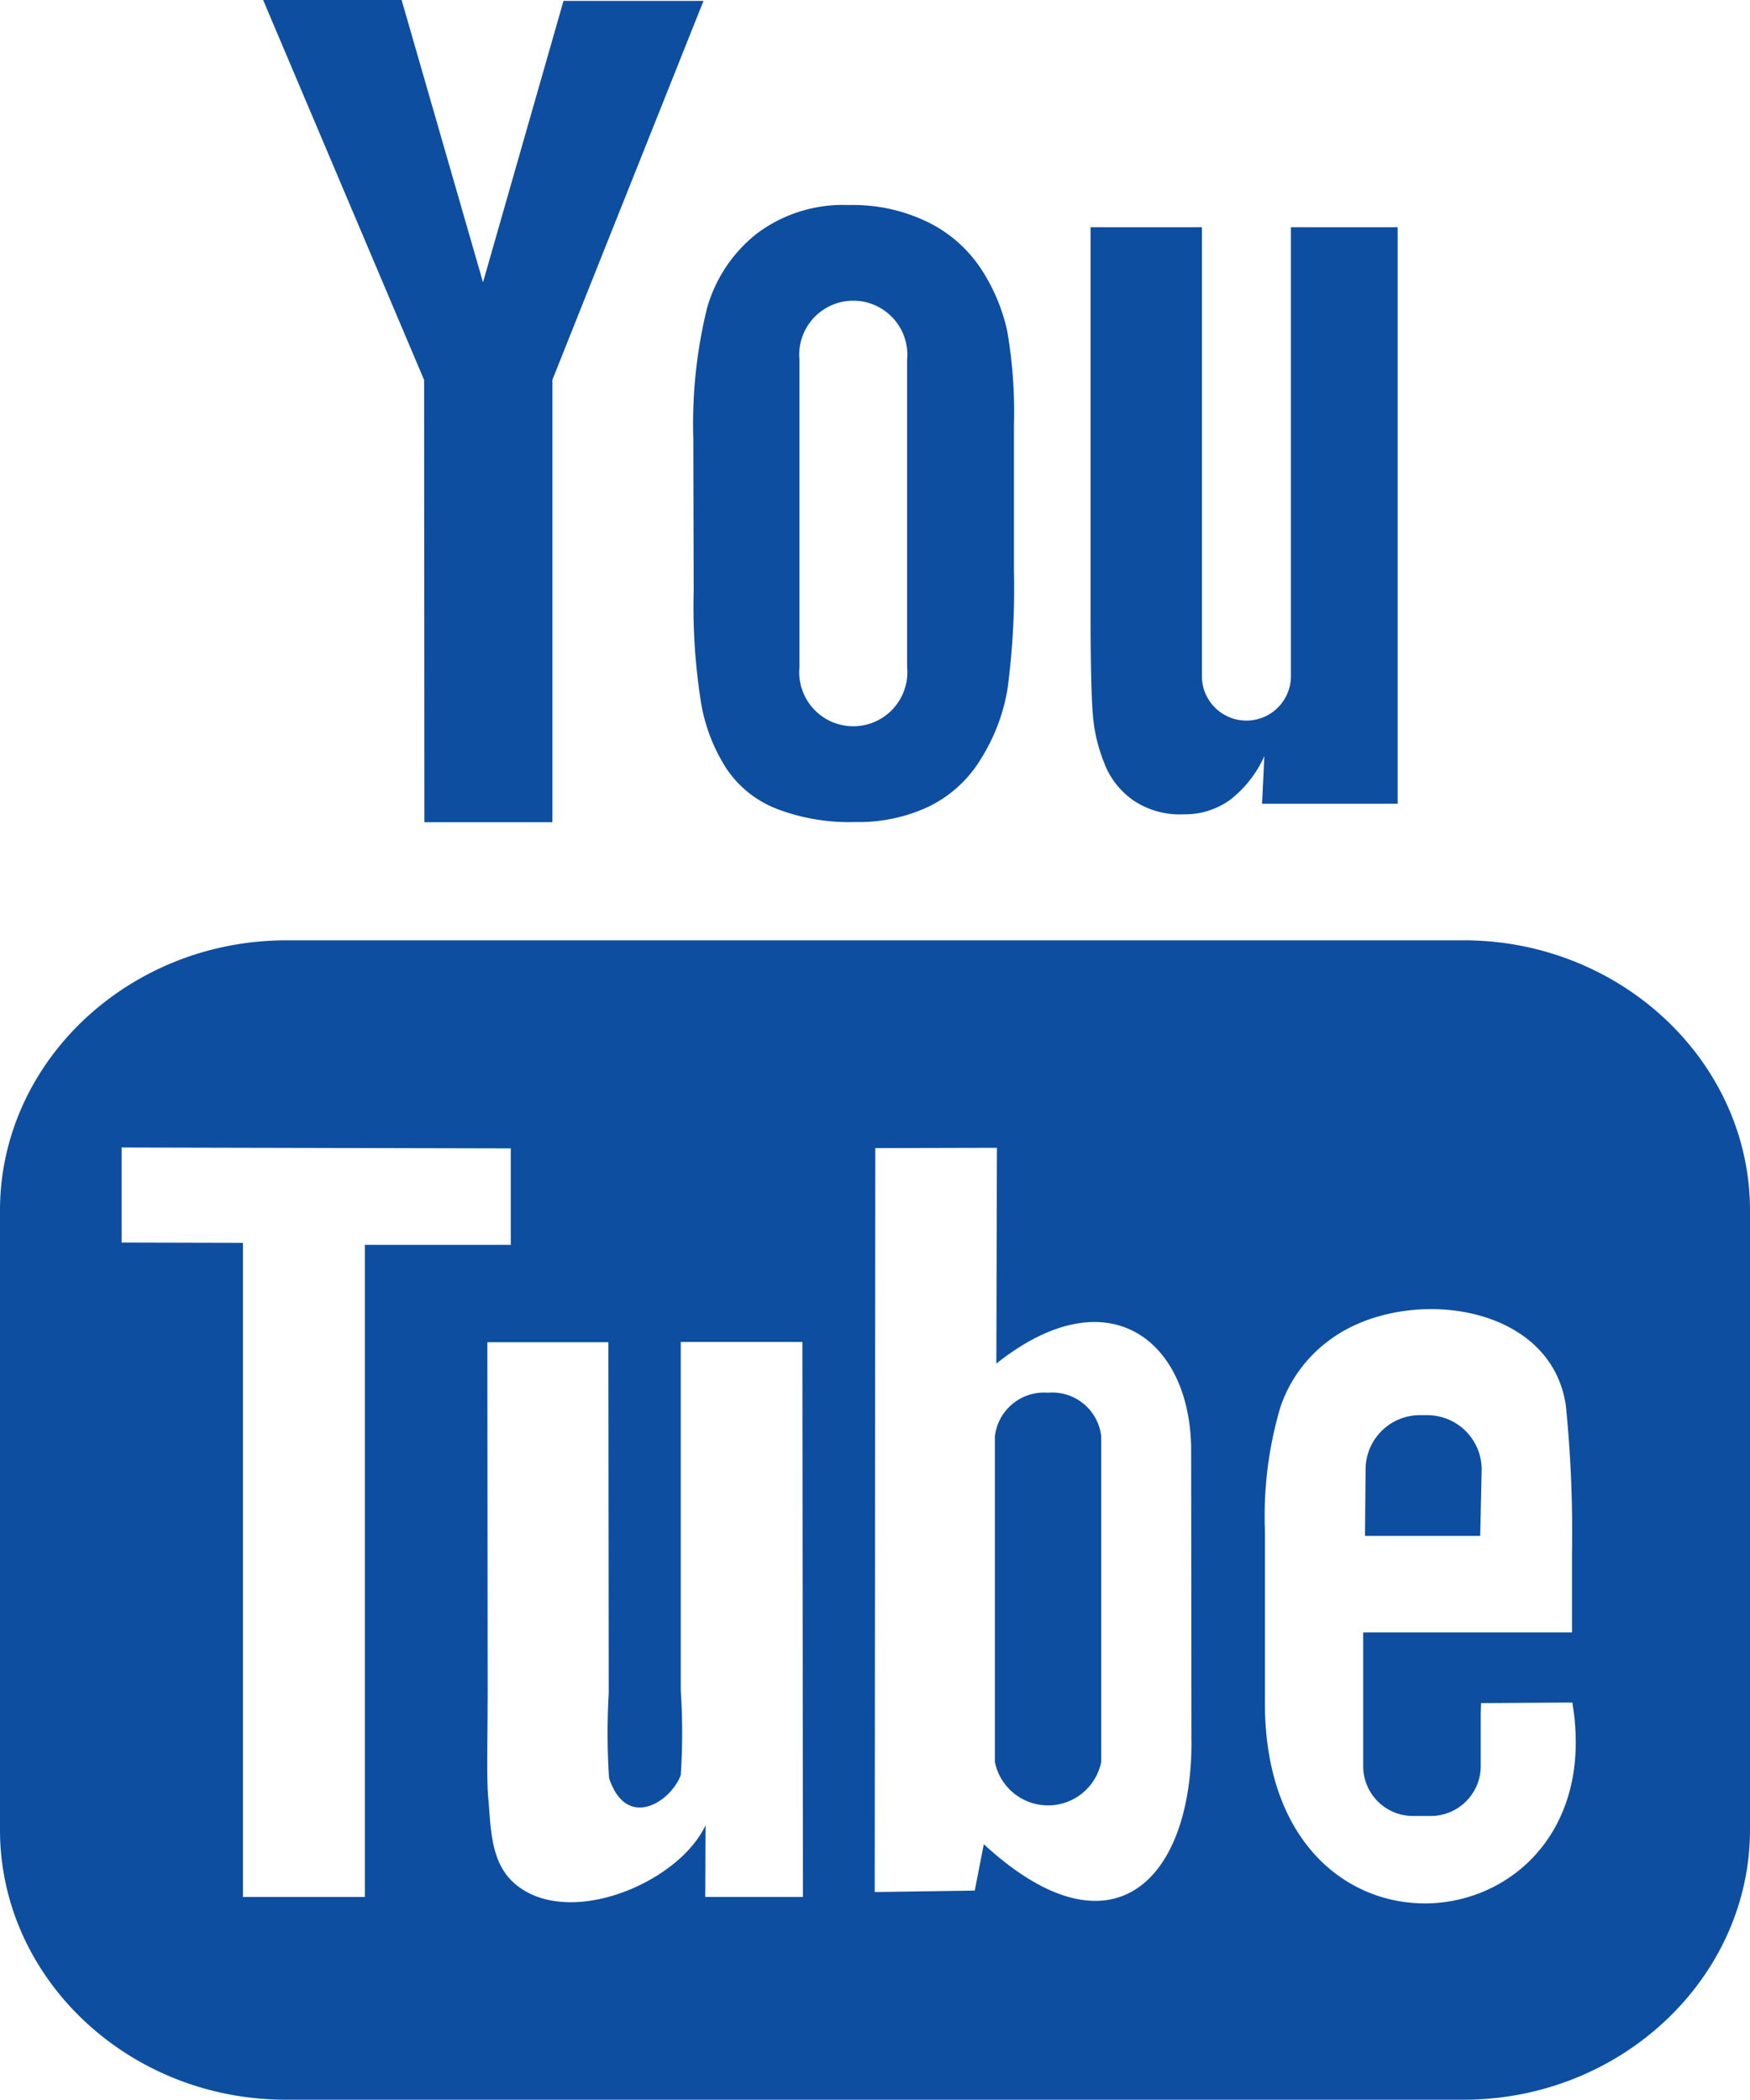 <svg xmlns="http://www.w3.org/2000/svg" width="70.763" height="84.904" viewBox="0 0 70.763 84.904"><defs><style>.a{fill:#0d4ea0}</style></defs><path d="M59.854 62.106h-4.659l.024-2.7a2.195 2.195 0 0 1 2.194-2.182h.295a2.2 2.2 0 0 1 2.205 2.182zm-17.479-5.79a2 2 0 0 0-2.146 1.769v13.161a2.194 2.194 0 0 0 4.3 0V58.085a1.992 1.992 0 0 0-2.158-1.769zm28.388-7.371v25.038c0 6-5.213 10.921-11.582 10.921h-47.6C5.2 84.916 0 80 0 73.994v-25.05c0-6 5.2-10.921 11.582-10.921h47.611c6.357 0 11.57 4.918 11.57 10.921zM14.754 76.707V50.336h5.9v-3.9L4.918 46.4v3.845l4.906.012v26.45h4.93zm17.691-22.444h-4.918v14.094a26.035 26.035 0 0 1 0 3.42c-.4 1.085-2.194 2.253-2.9.118a28.192 28.192 0 0 1-.012-3.432L24.6 54.275h-4.893l.012 13.964c0 2.146-.047 3.739.024 4.458.118 1.286.071 2.772 1.262 3.621 2.217 1.592 6.463-.236 7.524-2.512l-.012 2.9h3.951zM48.178 70.4l-.012-11.735c0-4.458-3.349-7.135-7.878-3.526l.024-8.727-4.918.012-.024 30.083 4.045-.059.366-1.875c5.166 4.753 8.409 1.5 8.4-4.175zm15.4-1.557l-3.691.024c0 .142-.012.307-.012.5v2.064a2.021 2.021 0 0 1-2.017 2h-.719a2.013 2.013 0 0 1-2.017-2V66.01h8.444v-3.184a51.267 51.267 0 0 0-.248-5.979c-.6-4.2-6.5-4.871-9.482-2.713a5.563 5.563 0 0 0-2.064 2.772 15.531 15.531 0 0 0-.625 4.953v6.994c0 11.629 14.117 9.978 12.431-.012zM44.663 30.888a3.264 3.264 0 0 0 1.179 1.486 3.368 3.368 0 0 0 2.017.554 3.121 3.121 0 0 0 1.887-.59 4.589 4.589 0 0 0 1.38-1.769l-.094 1.931h5.484V9.187H52.2v18.151a1.8 1.8 0 0 1-3.6 0V9.187h-4.5V24.92c0 2 .035 3.338.094 4.022a6.528 6.528 0 0 0 .472 1.946zM28.034 17.714a19.644 19.644 0 0 1 .554-5.248 5.863 5.863 0 0 1 2.029-3.031 5.8 5.8 0 0 1 3.715-1.144 6.887 6.887 0 0 1 3.267.731 5.449 5.449 0 0 1 2.111 1.911 7.567 7.567 0 0 1 1.014 2.43A19.063 19.063 0 0 1 41 17.184v5.9a30.817 30.817 0 0 1-.259 4.765 7.654 7.654 0 0 1-1.073 2.831 5.032 5.032 0 0 1-2.111 1.934 6.634 6.634 0 0 1-2.972.625 8.193 8.193 0 0 1-3.173-.531 4.339 4.339 0 0 1-2.029-1.616 7.076 7.076 0 0 1-1.026-2.618 24.749 24.749 0 0 1-.307-4.6zm4.293 9.258a2.186 2.186 0 1 0 4.352 0V14.554a2.186 2.186 0 1 0-4.352 0zM17.16 33.247h5.177V15.356L28.447.035h-5.661l-3.255 11.381L16.24 0h-5.6l6.51 15.367zm0 0" class="a"/></svg>
